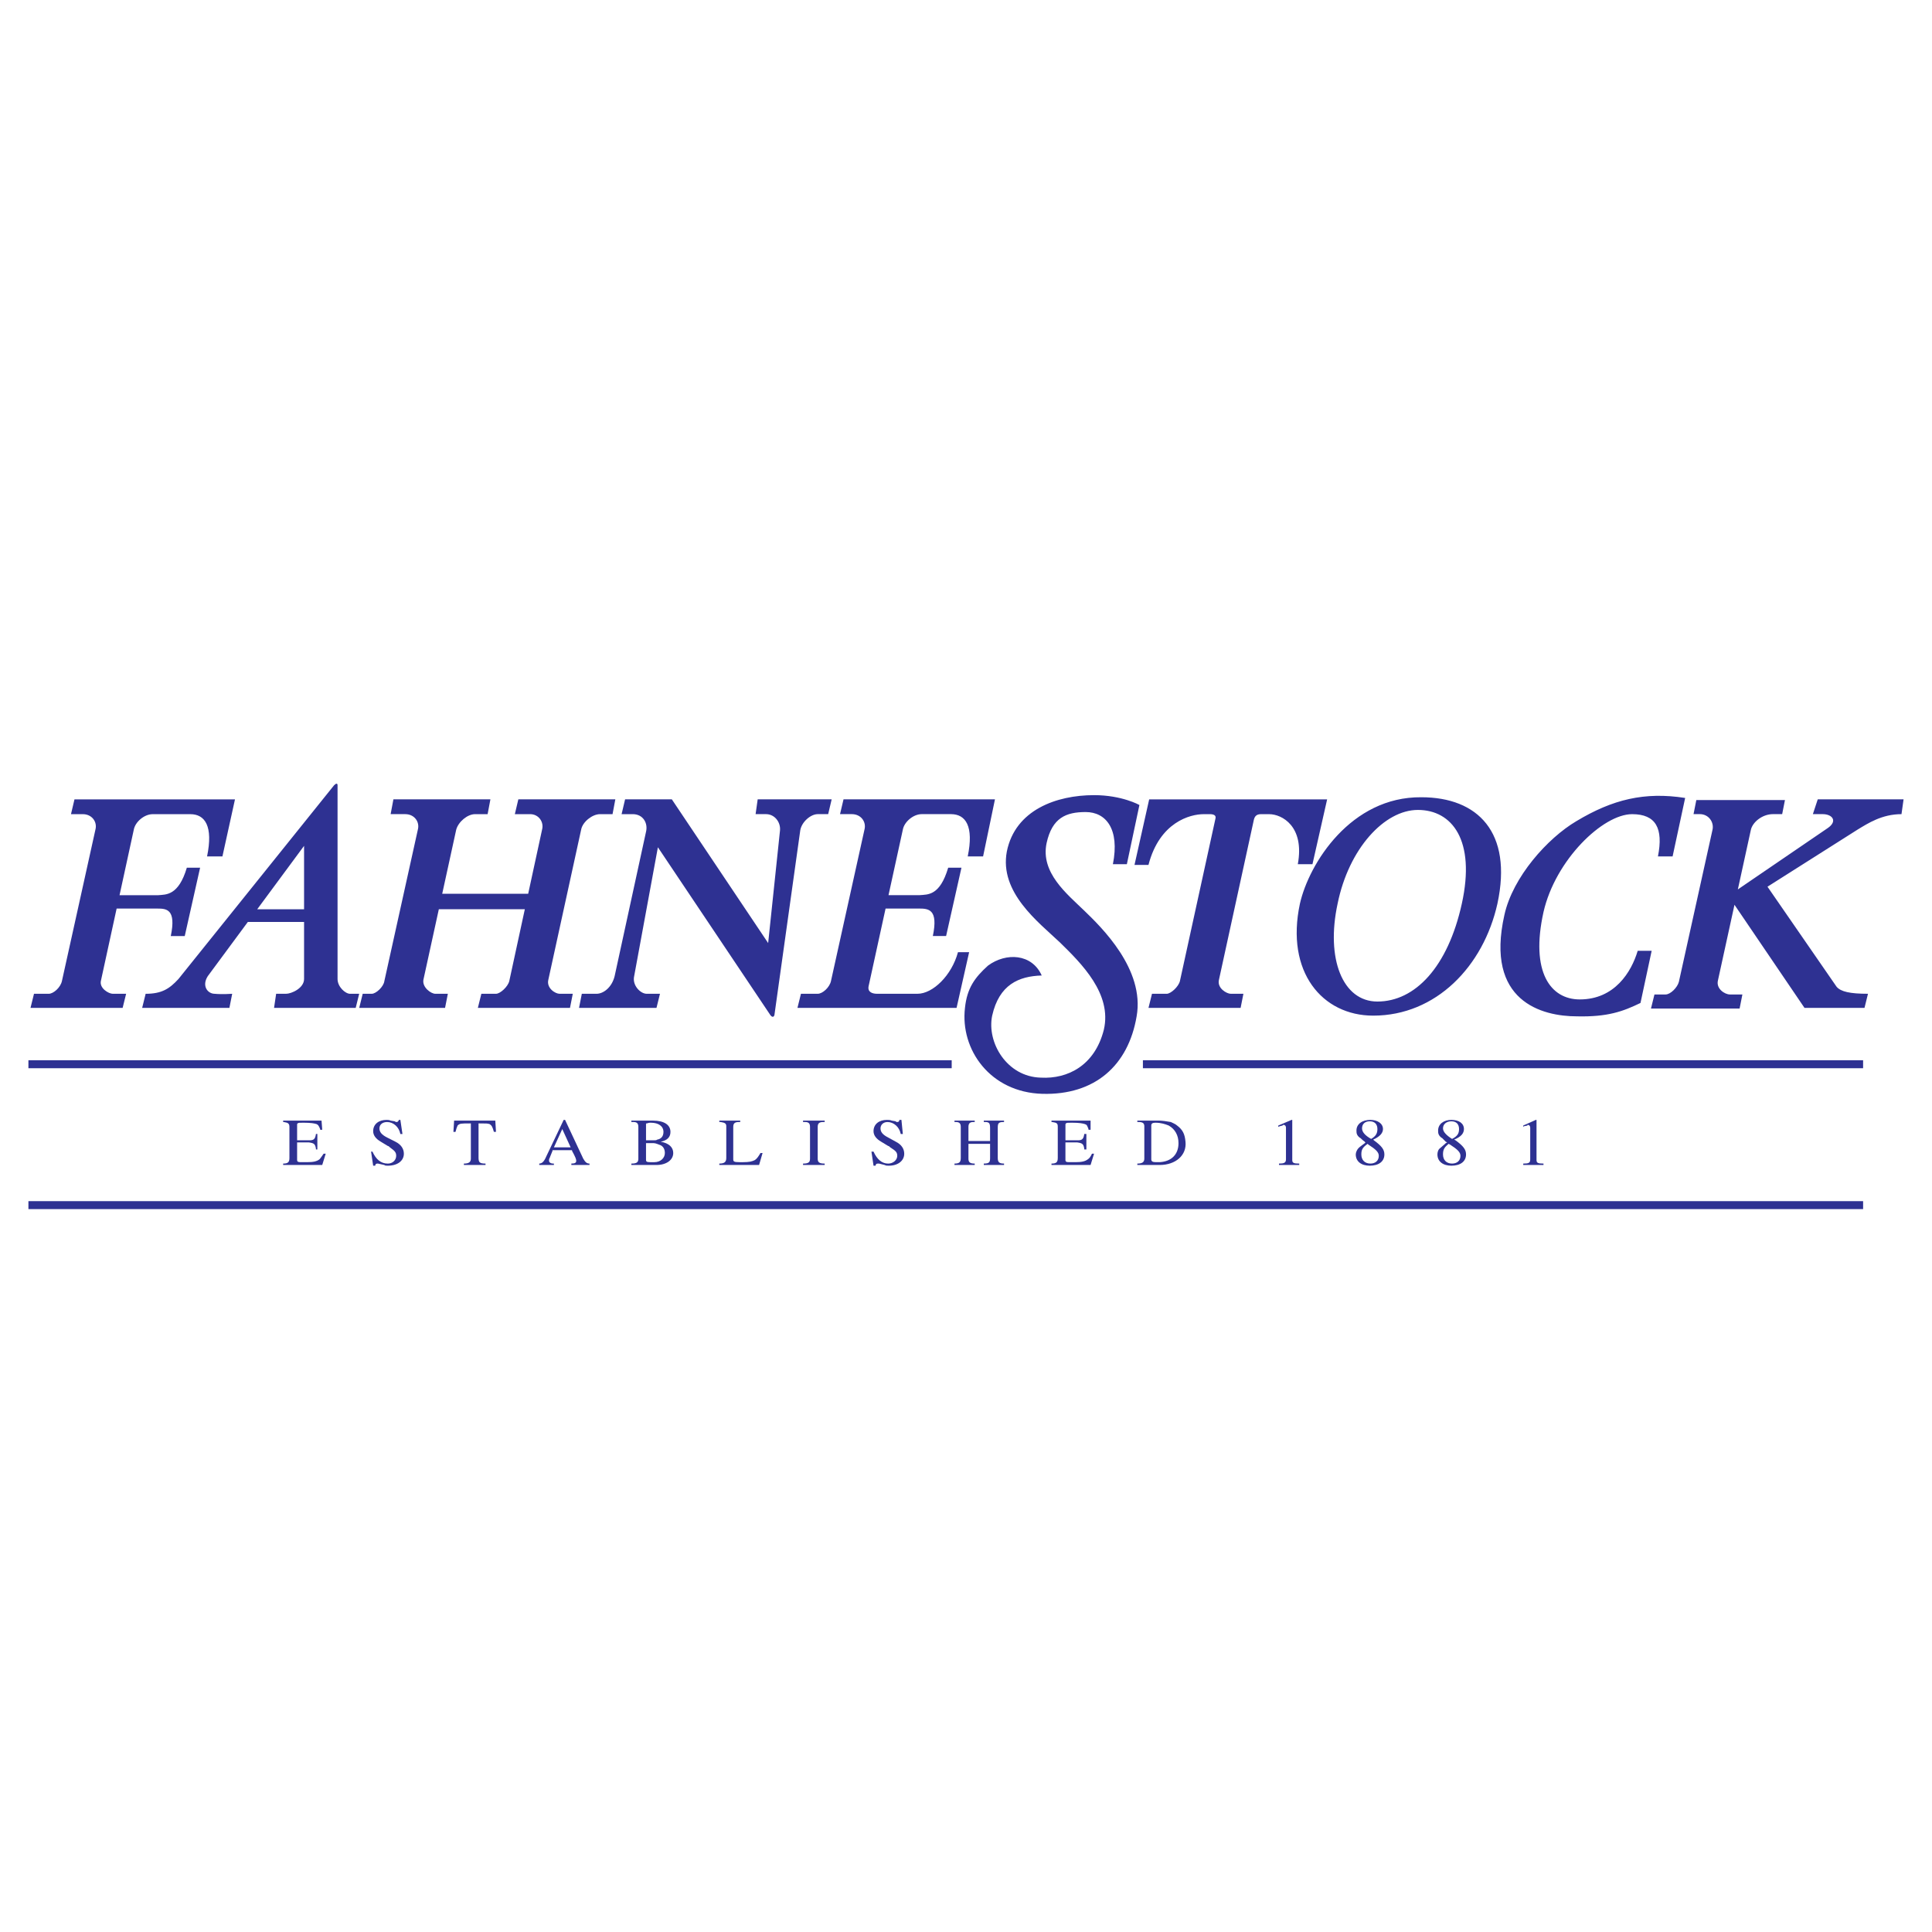 <?xml version="1.0" encoding="utf-8"?>
<!-- Generator: Adobe Illustrator 13.0.0, SVG Export Plug-In . SVG Version: 6.00 Build 14948)  -->
<!DOCTYPE svg PUBLIC "-//W3C//DTD SVG 1.0//EN" "http://www.w3.org/TR/2001/REC-SVG-20010904/DTD/svg10.dtd">
<svg version="1.0" id="Layer_1" xmlns="http://www.w3.org/2000/svg" xmlns:xlink="http://www.w3.org/1999/xlink" x="0px" y="0px"
	 width="192.756px" height="192.756px" viewBox="0 0 192.756 192.756" enable-background="new 0 0 192.756 192.756"
	 xml:space="preserve">
<g>
	<polygon fill-rule="evenodd" clip-rule="evenodd" fill="#FFFFFF" points="0,0 192.756,0 192.756,192.756 0,192.756 0,0 	"/>
	<path fill="none" stroke="#2E3192" stroke-width="0.794" stroke-miterlimit="2.613" d="M2.835,106.18h92.116 M114.028,106.18
		h71.854 M2.835,120.236h183.048"/>
	<path fill-rule="evenodd" clip-rule="evenodd" fill="#2E3192" d="M28.249,111.803v0.141h0.07c0.417,0.07,0.557,0.141,0.557,0.492
		v3.092c0,0.422-0.139,0.562-0.626,0.562v0.141h3.899l0.348-1.125h-0.209c-0.209,0.281-0.278,0.422-0.417,0.562
		c-0.279,0.211-0.627,0.281-1.253,0.281c0,0-0.069,0-0.139,0h-0.487c-0.279,0-0.349-0.07-0.349-0.211v-1.758h1.184
		c0.487,0.07,0.626,0.141,0.696,0.633c0,0,0,0,0,0.07h0.14v-1.547h-0.14c-0.069,0.492-0.208,0.633-0.626,0.633h-1.254v-1.545
		c0-0.07,0-0.141,0.07-0.141c0-0.07,0.209-0.07,0.557-0.07c0.766,0,1.114,0.07,1.323,0.141c0.139,0.07,0.209,0.141,0.348,0.492
		c0,0.07,0,0.07,0,0.07h0.209l-0.07-0.914H28.249L28.249,111.803z"/>
	<path fill-rule="evenodd" clip-rule="evenodd" fill="#2E3192" d="M39.807,111.732c-0.07,0.141-0.14,0.211-0.209,0.211
		c-0.07,0-0.139,0-0.209-0.07l-0.418-0.07c-0.139-0.07-0.278-0.07-0.417-0.07c-0.766,0-1.323,0.422-1.323,1.125
		c0,0.42,0.278,0.771,0.766,1.053l0.696,0.422c0.07,0,0.139,0.07,0.209,0.141c0.487,0.352,0.626,0.492,0.626,0.844
		c0,0.422-0.348,0.773-0.835,0.773c-0.696,0-1.184-0.422-1.532-1.195h-0.139l0.209,1.406h0.209c0-0.141,0.069-0.211,0.208-0.211
		h0.07l0.626,0.141c0.069,0.07,0.209,0.07,0.348,0.07c0.975,0,1.602-0.492,1.602-1.195c0-0.492-0.279-0.914-0.835-1.195
		l-0.836-0.422c-0.557-0.281-0.766-0.561-0.766-0.912s0.278-0.633,0.766-0.633c0.627,0,1.184,0.492,1.323,1.193h0.208l-0.208-1.404
		H39.807L39.807,111.732z"/>
	<path fill-rule="evenodd" clip-rule="evenodd" fill="#2E3192" d="M45.307,111.803l-0.07,1.125h0.209
		c0.069-0.281,0.139-0.492,0.209-0.633c0.209-0.211,0.348-0.211,1.253-0.211h0.07v3.514c0,0.352-0.209,0.492-0.696,0.492v0.141
		h2.159v-0.141c-0.627,0-0.697-0.141-0.697-0.633v-3.373h0.14c0.626,0,0.766,0,0.975,0.07c0.208,0.141,0.278,0.281,0.417,0.773
		h0.209l-0.069-1.125H45.307L45.307,111.803z"/>
	<path fill-rule="evenodd" clip-rule="evenodd" fill="#2E3192" d="M56.238,111.732l-1.741,3.654
		c-0.209,0.492-0.417,0.703-0.696,0.703l0,0v0.141h1.462v-0.141h-0.07c-0.278,0-0.417-0.141-0.417-0.281l0,0
		c0-0.07,0-0.211,0.069-0.281c0,0,0.07-0.211,0.278-0.703v-0.07h1.95c0,0.07,0,0.07,0,0.07c0.348,0.633,0.418,0.844,0.418,0.984
		c0,0.211-0.139,0.281-0.487,0.281l0,0v0.141h1.81v-0.141c-0.278,0-0.418-0.141-0.626-0.492l-1.811-3.865H56.238L56.238,111.732z
		 M56.099,112.646l0.835,1.826h-1.671L56.099,112.646L56.099,112.646z"/>
	<path fill-rule="evenodd" clip-rule="evenodd" fill="#2E3192" d="M62.992,111.803v0.141h0.069h0.14
		c0.348,0,0.487,0.141,0.487,0.492v3.162c0,0.352-0.139,0.492-0.696,0.492v0.141h2.506c0.975,0,1.671-0.492,1.671-1.195
		c0-0.562-0.417-0.984-1.253-1.125l0,0c0.696-0.141,0.975-0.492,0.975-0.982c0-0.703-0.626-1.125-1.741-1.125H62.992L62.992,111.803
		z M64.454,113.77v-1.545c0-0.07,0-0.141,0-0.141c0.07,0,0.07,0,0.07,0c0.069,0,0.139-0.07,0.348-0.07h0.069
		c0.766,0,1.253,0.352,1.253,0.914c0,0.42-0.209,0.701-0.626,0.771c-0.07,0.07-0.209,0.07-0.348,0.07c-0.07,0-0.279,0-0.627,0
		H64.454L64.454,113.77z M64.454,114.051h0.278h0.488c0.209,0,0.487,0.141,0.696,0.211c0.278,0.141,0.417,0.422,0.417,0.773
		c0,0.492-0.417,0.914-1.044,0.914h-0.349c0,0,0,0-0.069,0c-0.348,0-0.418-0.07-0.418-0.211V114.051L64.454,114.051z"/>
	<path fill-rule="evenodd" clip-rule="evenodd" fill="#2E3192" d="M71.765,111.803v0.141c0.069,0,0.139,0,0.139,0
		c0.418,0.07,0.557,0.141,0.557,0.422v3.162c0,0.422-0.209,0.562-0.696,0.562v0.141h3.969l0.348-1.195h-0.209
		c-0.209,0.352-0.348,0.562-0.557,0.703c-0.278,0.141-0.557,0.211-1.184,0.211h-0.139h-0.139c-0.07,0-0.07,0-0.07,0
		c-0.557,0-0.627-0.07-0.627-0.281v-3.232c0-0.352,0.14-0.492,0.557-0.492h0.14v-0.141H71.765L71.765,111.803z"/>
	<path fill-rule="evenodd" clip-rule="evenodd" fill="#2E3192" d="M80.12,111.803v0.141h0.07h0.139c0.348,0,0.487,0.141,0.487,0.492
		v3.162c0,0.352-0.139,0.492-0.696,0.492v0.141h2.159v-0.141c-0.557,0-0.697-0.141-0.697-0.492v-3.162
		c0-0.352,0.14-0.492,0.557-0.492c0.07,0,0.07,0,0.14,0v-0.141H80.12L80.12,111.803z"/>
	<path fill-rule="evenodd" clip-rule="evenodd" fill="#2E3192" d="M89.729,111.732c0,0.141-0.07,0.211-0.209,0.211
		c-0.07,0-0.14,0-0.14-0.07l-0.417-0.07c-0.14-0.07-0.348-0.07-0.488-0.07c-0.766,0-1.323,0.422-1.323,1.125
		c0,0.42,0.279,0.771,0.766,1.053l0.696,0.422c0.069,0,0.139,0.07,0.208,0.141c0.557,0.352,0.697,0.492,0.697,0.844
		c0,0.422-0.418,0.773-0.905,0.773c-0.627,0-1.114-0.422-1.462-1.195h-0.208l0.208,1.406h0.209c0-0.141,0.07-0.211,0.209-0.211
		c0.07,0,0.07,0,0.139,0l0.557,0.141c0.139,0.07,0.208,0.07,0.417,0.07c0.905,0,1.532-0.492,1.532-1.195
		c0-0.492-0.278-0.914-0.835-1.195l-0.766-0.422c-0.557-0.281-0.766-0.561-0.766-0.912s0.278-0.633,0.696-0.633
		c0.627,0,1.184,0.492,1.323,1.193h0.208l-0.139-1.404H89.729L89.729,111.732z"/>
	<path fill-rule="evenodd" clip-rule="evenodd" fill="#2E3192" d="M95.229,111.803v0.141h0.139c0.349,0,0.488,0.141,0.488,0.492
		v3.092c0,0.422-0.139,0.562-0.627,0.562v0.141h2.019v-0.141c-0.487,0-0.626-0.141-0.626-0.492v-1.477h2.159v1.406
		c0,0.422-0.069,0.562-0.627,0.562v0.141h2.02v-0.141c-0.487,0-0.627-0.141-0.627-0.562v-3.021c0-0.422,0.07-0.562,0.557-0.562h0.07
		v-0.141h-2.02v0.141c0.069,0,0.069,0,0.14,0c0.418,0,0.487,0.141,0.487,0.633v1.264h-2.159v-1.404c0-0.352,0.139-0.492,0.487-0.492
		h0.139v-0.141H95.229L95.229,111.803z"/>
	<path fill-rule="evenodd" clip-rule="evenodd" fill="#2E3192" d="M104.907,111.803v0.141c0.069,0,0.069,0,0.069,0
		c0.487,0.07,0.558,0.141,0.558,0.492v3.092c0,0.422-0.14,0.562-0.627,0.562v0.141h3.899l0.348-1.125h-0.209
		c-0.139,0.281-0.209,0.422-0.417,0.562c-0.279,0.211-0.627,0.281-1.254,0.281h-0.069h-0.558c-0.278,0-0.348-0.07-0.348-0.211
		v-1.758h1.184c0.487,0.07,0.627,0.141,0.696,0.633c0,0,0,0,0,0.07h0.209v-1.547h-0.209c-0.069,0.492-0.209,0.633-0.627,0.633H106.3
		v-1.545c0-0.07,0-0.141,0.069-0.141c0-0.07,0.209-0.07,0.558-0.07c0.766,0,1.114,0.07,1.322,0.141
		c0.209,0.07,0.209,0.141,0.349,0.492c0,0.07,0,0.07,0,0.07h0.209v-0.914H104.907L104.907,111.803z"/>
	<path fill-rule="evenodd" clip-rule="evenodd" fill="#2E3192" d="M113.471,111.803v0.141c0.07,0,0.14,0,0.14,0
		c0.418,0,0.558,0.141,0.558,0.422v3.232c0,0.352-0.209,0.492-0.697,0.492v0.141h2.229c1.602,0,2.716-0.984,2.576-2.32
		c-0.069-0.773-0.278-1.193-0.835-1.615c-0.14-0.141-0.487-0.281-0.627-0.352c-0.349-0.07-0.905-0.141-1.184-0.141H113.471
		L113.471,111.803z M114.864,112.295c0-0.211,0.139-0.281,0.417-0.281c0.558,0,0.976,0.141,1.323,0.281
		c0.627,0.352,0.975,0.982,0.975,1.756c0,1.125-0.696,1.828-1.88,1.898h-0.348l0,0c-0.349,0-0.487-0.07-0.487-0.281V112.295
		L114.864,112.295z"/>
	<path fill-rule="evenodd" clip-rule="evenodd" fill="#2E3192" d="M128.858,111.732l-1.322,0.562v0.141l0.139-0.07l0.279-0.07
		c0.069-0.07,0.069-0.07,0.069-0.07c0.209,0,0.278,0.141,0.278,0.281v3.162c0,0.352-0.209,0.422-0.696,0.422v0.141h2.02v-0.141
		c-0.558,0-0.696-0.07-0.696-0.352v-4.006H128.858L128.858,111.732z"/>
	<path fill-rule="evenodd" clip-rule="evenodd" fill="#2E3192" d="M137.005,113.699c0.627-0.281,0.975-0.633,0.975-1.053
		c0-0.562-0.557-0.914-1.253-0.914c-0.836,0-1.393,0.422-1.393,1.055c0,0.141,0,0.279,0.069,0.42
		c0.07,0.141,0.209,0.281,0.349,0.352c0.069,0.07,0.209,0.211,0.418,0.352c0,0,0,0.07,0.069,0.07l-0.069,0.07
		c-0.279,0.211-0.487,0.352-0.627,0.492s-0.278,0.422-0.278,0.633c0,0.703,0.557,1.125,1.393,1.125c0.905,0,1.462-0.422,1.462-1.125
		c0-0.492-0.278-0.844-1.044-1.406L137.005,113.699L137.005,113.699z M136.797,113.629c-0.627-0.352-0.906-0.701-0.906-1.053
		c0-0.422,0.279-0.703,0.767-0.703s0.766,0.281,0.766,0.773C137.423,113.066,137.283,113.348,136.797,113.629L136.797,113.629
		L136.797,113.629z M136.448,114.121l0.069,0.07c0.766,0.492,1.045,0.773,1.045,1.125c0,0.492-0.349,0.773-0.836,0.773
		c-0.557,0-0.905-0.352-0.905-0.914C135.821,114.684,135.961,114.473,136.448,114.121L136.448,114.121L136.448,114.121z"/>
	<path fill-rule="evenodd" clip-rule="evenodd" fill="#2E3192" d="M145.082,113.699c0.696-0.281,0.975-0.633,0.975-1.053
		c0-0.562-0.487-0.914-1.253-0.914c-0.767,0-1.323,0.422-1.323,1.055c0,0.141,0,0.279,0.069,0.42
		c0.07,0.141,0.209,0.281,0.349,0.352c0.069,0.07,0.208,0.211,0.348,0.352c0.069,0,0.069,0.07,0.14,0.07l-0.14,0.07
		c-0.209,0.211-0.418,0.352-0.557,0.492c-0.209,0.141-0.278,0.422-0.278,0.633c0,0.703,0.557,1.125,1.393,1.125
		c0.905,0,1.462-0.422,1.462-1.125c0-0.492-0.278-0.844-1.045-1.406L145.082,113.699L145.082,113.699z M144.873,113.629
		c-0.558-0.352-0.905-0.701-0.905-1.053c0-0.422,0.348-0.703,0.836-0.703c0.487,0,0.766,0.281,0.766,0.773
		C145.569,113.066,145.43,113.348,144.873,113.629L144.873,113.629L144.873,113.629z M144.524,114.121l0.14,0.07
		c0.766,0.492,1.045,0.773,1.045,1.125c0,0.492-0.349,0.773-0.836,0.773c-0.558,0-0.905-0.352-0.905-0.914
		C143.968,114.684,144.106,114.473,144.524,114.121L144.524,114.121L144.524,114.121z"/>
	<path fill-rule="evenodd" clip-rule="evenodd" fill="#2E3192" d="M153.229,111.732l-1.254,0.562v0.141l0.07-0.07l0.348-0.07
		c0-0.07,0-0.07,0-0.07c0.209,0,0.278,0.141,0.278,0.281v3.162c0,0.352-0.139,0.422-0.696,0.422v0.141h2.02v-0.141
		c-0.558,0-0.696-0.07-0.696-0.352v-4.006H153.229L153.229,111.732z"/>
	<path fill-rule="evenodd" clip-rule="evenodd" fill="#2E3192" d="M39.25,79.752h9.678l-0.278,1.476h-1.253
		c-0.766,0-1.671,0.773-1.88,1.546l-1.397,6.396h8.577l1.385-6.396c0.208-0.773-0.349-1.546-1.184-1.546h-1.532l0.348-1.476h9.678
		l-0.278,1.476h-1.253c-0.766,0-1.741,0.773-1.88,1.546l-3.272,14.971c-0.209,0.842,0.696,1.404,1.114,1.404
		c0.488,0,1.323,0,1.323,0l-0.278,1.406h-9.191l0.348-1.406h1.462c0.418,0,1.184-0.701,1.323-1.264l1.552-7.169h-8.58l-1.537,7.029
		c-0.139,0.771,0.766,1.404,1.184,1.404c0.417,0,1.253,0,1.253,0l-0.278,1.406h-8.564l0.348-1.406h0.906
		c0.417,0,1.183-0.701,1.253-1.264l3.342-15.112c0.209-0.773-0.348-1.546-1.253-1.546h-1.462L39.25,79.752L39.25,79.752z
		 M20.659,85.446h1.532l1.253-5.693H7.43l-0.348,1.476h1.184c0.905,0,1.462,0.773,1.253,1.546L6.177,97.887
		c-0.139,0.631-0.835,1.264-1.323,1.264H3.392l-0.348,1.406h9.191l0.348-1.406c0,0-0.835,0-1.323,0
		c-0.418,0-1.393-0.562-1.184-1.334l1.56-7.169h4.08c0.905,0,1.88,0.07,1.323,2.741h1.393l1.532-6.817H18.64
		c-0.835,2.812-2.088,2.671-2.854,2.741h-3.859l1.422-6.537c0.139-0.773,1.044-1.546,1.88-1.546h3.759
		C20.45,81.229,21.286,82.423,20.659,85.446L20.659,85.446z M168.128,79.612l-1.253,5.834h-1.462
		c0.557-2.812-0.209-4.217-2.576-4.217c-2.925,0-7.659,4.569-8.843,9.77c-1.323,5.974,0.696,8.714,3.62,8.714
		c3.481,0,5.152-2.741,5.779-4.849h1.393l-1.114,5.201c-1.74,0.844-3.272,1.406-6.336,1.336c-3.481,0-9.19-1.477-7.241-10.121
		c0.836-3.795,4.317-7.661,7.172-9.348C160.887,79.752,164.09,78.979,168.128,79.612L168.128,79.612z M181.357,79.752h8.563
		l-0.208,1.476c-1.95,0-3.343,0.914-4.387,1.546l-8.982,5.693l6.894,9.981c0.418,0.49,1.323,0.701,3.133,0.701l-0.348,1.406h-5.988
		l-6.984-10.285l-1.649,7.544c-0.209,0.842,0.696,1.404,1.184,1.404c0.418,0,1.254,0,1.254,0l-0.278,1.406h-8.843l0.348-1.406h1.114
		c0.487,0,1.184-0.703,1.323-1.264l3.342-15.112c0.209-0.773-0.349-1.617-1.253-1.617h-0.627l0.278-1.406h8.843l-0.278,1.406h-0.905
		c-1.114,0-2.089,0.843-2.229,1.617l-1.288,5.896l8.947-6.106c1.044-0.703,0.487-1.406-0.487-1.406h-0.975L181.357,79.752
		L181.357,79.752z M113.68,80.315l-1.253,5.904h-1.393c0.696-3.514-0.696-5.201-2.715-5.201c-1.95,0-3.343,0.562-3.899,3.093
		c-0.627,2.952,2.02,5.061,3.76,6.748c1.671,1.616,6.058,5.833,5.222,10.542c-0.835,4.92-4.178,7.871-9.399,7.73
		s-8.216-4.428-7.728-8.574c0.208-1.969,0.974-3.021,2.297-4.217c1.811-1.335,4.387-1.194,5.361,0.985
		c-2.298,0.07-4.247,0.914-4.943,4.006c-0.558,2.67,1.462,6.115,4.874,6.186c2.646,0.141,5.36-1.195,6.266-4.779
		c0.836-3.586-2.228-6.607-4.386-8.716c-2.159-2.039-6.058-4.99-5.292-9.067c0.836-4.146,4.943-5.623,8.703-5.623
		C111.939,79.331,113.68,80.315,113.68,80.315L113.68,80.315z M141.81,79.542c5.64,0,9.121,3.514,7.589,10.613
		c-1.393,6.255-6.127,11.175-12.394,11.175c-5.082,0-8.772-4.358-7.311-11.175C130.6,86.148,134.777,79.472,141.81,79.542
		L141.81,79.542z M133.454,90.155c-1.184,5.482,0.487,9.769,3.969,9.769c3.76,0,7.032-3.444,8.425-9.769
		c1.393-6.326-0.975-9.348-4.387-9.348C138.119,80.807,134.568,84.672,133.454,90.155L133.454,90.155z M120.713,81.229
		c0.417,0,0.626,0.141,0.557,0.422l-3.551,16.236c-0.14,0.562-0.905,1.264-1.323,1.264h-1.462l-0.349,1.406h9.191l0.278-1.406
		c0,0-0.836,0-1.254,0c-0.417,0-1.392-0.562-1.183-1.404l3.48-15.955c0.07-0.281,0.209-0.562,0.696-0.562h0.836
		c1.253,0,3.551,1.195,2.854,4.99h1.462l1.463-6.466h-17.755l-1.463,6.537h1.393c1.114-4.287,4.178-5.061,5.501-5.061H120.713
		L120.713,81.229z M62.365,79.752h4.665l9.609,14.338l1.183-11.246c0.07-0.843-0.557-1.617-1.392-1.617h-1.044l0.208-1.476h7.381
		l-0.348,1.476h-1.045c-0.696,0-1.601,0.773-1.74,1.617l-2.576,18.415c-0.07,0.281-0.279,0.211-0.418,0L65.638,84.532l-2.368,12.862
		c-0.209,0.914,0.627,1.756,1.253,1.756h1.323l-0.348,1.406H57.77l0.278-1.406h1.462c0.696,0,1.532-0.633,1.811-1.756l3.133-14.409
		c0.209-0.844-0.278-1.757-1.323-1.757c-0.557,0-1.114,0-1.114,0L62.365,79.752L62.365,79.752z M95.925,86.57l-1.532,6.817h-1.323
		c0.557-2.67-0.418-2.741-1.393-2.741h-3.323l-1.69,7.732c-0.139,0.631,0.418,0.771,0.836,0.771h4.038
		c1.532,0,3.412-1.826,4.038-4.146h1.114l-1.253,5.552H79.563l0.348-1.406h1.671c0.488,0,1.184-0.633,1.323-1.264l3.342-15.112
		c0.209-0.773-0.348-1.546-1.253-1.546h-1.184l0.348-1.476h15.109l-1.184,5.693h-1.532c0.626-3.022-0.209-4.217-1.671-4.217h-2.924
		c-0.836,0-1.741,0.773-1.88,1.546l-1.429,6.537h3.101c0.835-0.07,2.019,0.07,2.854-2.741H95.925L95.925,86.57z M25.663,90.717
		h4.674v-6.326L25.663,90.717L25.663,90.717z M30.337,91.982h-5.609l-4,5.413c-0.626,0.984,0,1.756,0.696,1.756
		c0.697,0.07,1.741,0,1.741,0l-0.278,1.406h-8.704l0.348-1.406c1.602,0,2.368-0.492,3.273-1.475l15.526-19.329
		c0.209-0.211,0.348-0.211,0.348,0v19.329c0,0.773,0.766,1.475,1.253,1.475c0.418,0,0.905,0,0.905,0l-0.348,1.406h-8.146
		l0.209-1.406h0.975c0.557,0,1.811-0.562,1.811-1.475V91.982L30.337,91.982z"/>
</g>
</svg>
